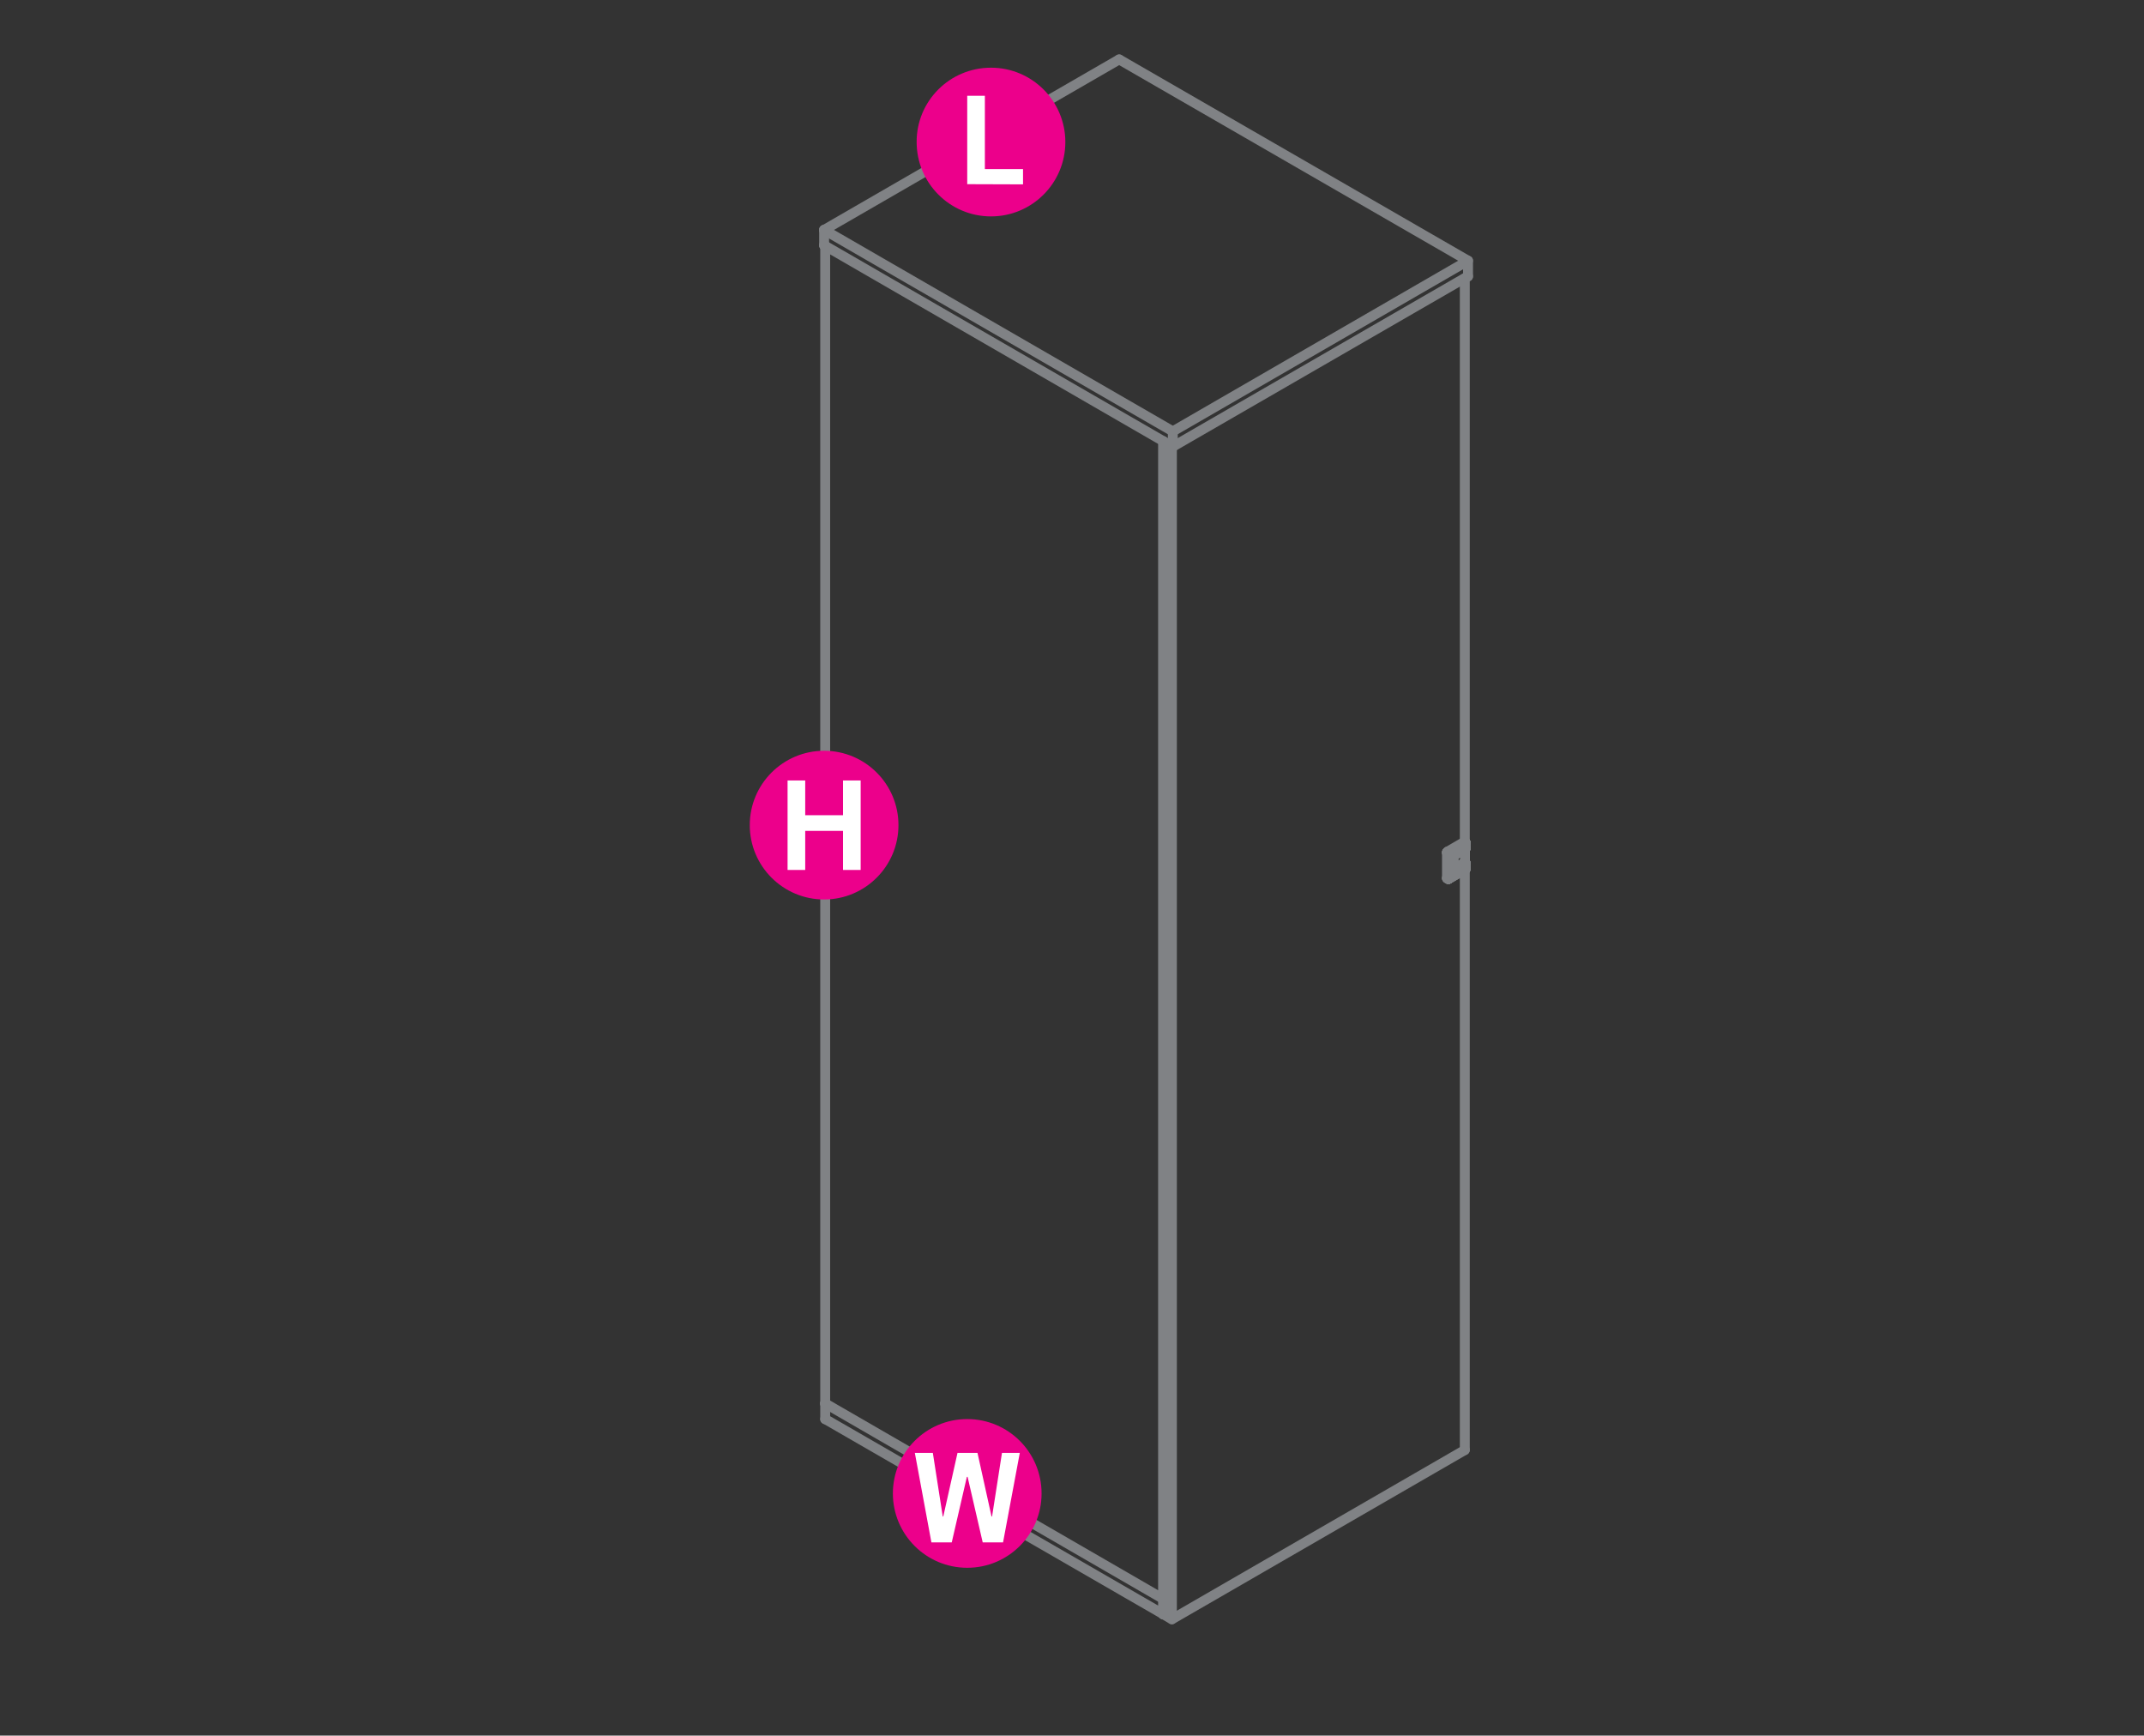 <?xml version="1.0" encoding="utf-8"?>
<!-- Generator: Adobe Illustrator 15.0.0, SVG Export Plug-In  -->
<!DOCTYPE svg PUBLIC "-//W3C//DTD SVG 1.1//EN" "http://www.w3.org/Graphics/SVG/1.1/DTD/svg11.dtd">
<svg version="1.1"
	 xmlns="http://www.w3.org/2000/svg" xmlns:xlink="http://www.w3.org/1999/xlink" xmlns:a="http://ns.adobe.com/AdobeSVGViewerExtensions/3.0/"
	 x="0px" y="0px" width="1191px" height="964px" viewBox="-416.5 -30.2 1191 964"
	 style="enable-background:new -416.5 -30.2 1191 964;" xml:space="preserve">
<rect x="-416.5" y="-30.2" width="1191" height="964" fill="#333333" stroke="none"/>
<style type="text/css">
<![CDATA[
	.st0{fill:none;stroke:#EC008B;stroke-width:5.5;stroke-linecap:round;stroke-linejoin:round;stroke-miterlimit:10;}
	.st1{fill:#EC008B;}
	.st2{fill:none;stroke:#EC008B;stroke-width:5.5;stroke-miterlimit:10;}
	.st3{fill:#FFFFFF;}
	.st4{fill:none;stroke:#808285;stroke-width:5.5;stroke-linecap:round;stroke-linejoin:round;stroke-miterlimit:10;}
	.st5{fill:none;stroke:#FFFFFF;stroke-width:8;stroke-miterlimit:10;}
]]>
</style>
<defs>
</defs>
<polyline class="st4" points="41.9,106.3 41.9,749.3 229.7,857.9 229.7,214.8 "/>
<line class="st4" x1="229.7" y1="857.7" x2="229.7" y2="857.9"/>
<line class="st4" x1="41.9" y1="749.3" x2="41.9" y2="749.5"/>
<polyline class="st4" points="41.3,97.5 205.2,2.8 399,114.6 235,209.4 41.3,97.5 "/>
<polyline class="st4" points="399,123.2 235,217.9 41.3,106 "/>
<line class="st4" x1="235" y1="217.9" x2="235" y2="209.4"/>
<line class="st4" x1="41.3" y1="97.5" x2="41.3" y2="106"/>
<polyline class="st4" points="399,114.7 399,114.6 399,123.2 399,123.4 "/>
<line class="st4" x1="235" y1="217.9" x2="235" y2="218"/>
<line class="st4" x1="235" y1="209.2" x2="235" y2="209.4"/>
<line class="st4" x1="205.2" y1="2.8" x2="205.2" y2="2.9"/>
<line class="st4" x1="41.3" y1="106" x2="41.3" y2="106.1"/>
<line class="st4" x1="41.3" y1="97.4" x2="41.3" y2="97.5"/>
<polyline class="st4" points="41.9,749.3 41.9,758 229.7,866.4 229.7,857.9 "/>
<line class="st4" x1="229.7" y1="866.4" x2="229.7" y2="866.5"/>
<line class="st4" x1="229.7" y1="857.7" x2="229.7" y2="857.9"/>
<line class="st4" x1="41.9" y1="758" x2="41.9" y2="758.1"/>
<line class="st4" x1="41.9" y1="749.3" x2="41.9" y2="749.5"/>
<polyline class="st4" points="229.9,215 229.7,215.2 229.7,866.4 "/>
<line class="st4" x1="397.2" y1="437.6" x2="397.2" y2="124.4"/>
<line class="st4" x1="397.2" y1="775.2" x2="397.2" y2="452.8"/>
<polyline class="st4" points="234.7,217.8 234.5,217.9 229.7,215.2 "/>
<polyline class="st4" points="234.5,217.9 234.5,869.2 229.7,866.4 "/>
<polyline class="st4" points="234.5,869.1 234.5,869.2 397.2,775.2 397.2,775.1 "/>
<line class="st4" x1="234.5" y1="217.9" x2="234.5" y2="218"/>
<line class="st4" x1="229.7" y1="866.4" x2="229.7" y2="866.5"/>
<line class="st4" x1="229.7" y1="215.1" x2="229.7" y2="215.2"/>
<polyline class="st4" points="397.5,449.2 397.5,449.1 397.4,449.1 "/>
<polyline class="st4" points="397.5,449.1 397.2,448.9 397.3,449 "/>
<polyline class="st4" points="397.2,448.9 397.1,448.9 397,448.9 397.3,449.1 397.4,449.1 "/>
<line class="st4" x1="391" y1="452.7" x2="397.3" y2="449.1"/>
<polyline class="st4" points="390.8,452.7 390.8,445.4 390.8,445.5 "/>
<polyline class="st4" points="390.8,452.6 390.8,445.4 390.8,452.6 390.8,445.4 "/>
<polyline class="st4" points="390.8,452.7 390.8,452.6 390.8,445.4 390.8,452.7 "/>
<line class="st4" x1="391.2" y1="444.9" x2="391.1" y2="444.9"/>
<polyline class="st4" points="390.9,445.1 390.9,445.2 391,445.1 390.9,445.2 390.9,445 "/>
<polyline class="st4" points="390.9,445.2 390.9,445 390.9,445.1 390.9,445.2 391,445.1 391.1,444.9 "/>
<line class="st4" x1="390.8" y1="445.3" x2="390.8" y2="445.4"/>
<polyline class="st4" points="390.9,445.1 390.9,445.2 390.8,445.3 390.9,445.2 390.8,445.3 390.9,445.2 "/>
<polyline class="st4" points="390.8,445.4 390.8,445.3 390.9,445.2 390.8,445.3 "/>
<polyline class="st4" points="391.2,453 391.2,452.9 391.1,452.8 391,452.7 "/>
<polyline class="st4" points="390.9,452.9 390.9,452.8 390.9,452.9 "/>
<line class="st4" x1="390.8" y1="452.6" x2="390.8" y2="452.7"/>
<line class="st4" x1="390.9" y1="452.9" x2="390.9" y2="452.8"/>
<line class="st4" x1="397.4" y1="441.2" x2="397.4" y2="441.3"/>
<polyline class="st4" points="397.4,441.3 391.1,444.9 397.4,441.2 391.2,444.9 391.2,444.7 397.5,441.2 391.2,444.9 397.4,441.2 
	397.5,441.2 "/>
<polyline class="st4" points="391.2,444.9 391.1,444.9 397.4,441.2 "/>
<polyline class="st4" points="391.1,444.9 397.4,441.3 397.3,441.3 "/>
<polyline class="st4" points="397.3,449.1 397.4,449.2 397.4,449.3 397.5,449.3 391.2,453 "/>
<line class="st4" x1="397.6" y1="440.8" x2="397.6" y2="440.7"/>
<polyline class="st4" points="397.6,441.1 397.6,440.9 397.6,440.8 397.6,440.9 "/>
<line class="st4" x1="397.6" y1="440.8" x2="397.6" y2="440.8"/>
<line class="st4" x1="397.6" y1="440.7" x2="397.6" y2="440.7"/>
<polyline class="st4" points="397.6,441.1 397.6,440.9 397.6,441.1 397.6,440.9 397.6,440.8 "/>
<polyline class="st4" points="397.6,440.9 397.5,441.1 397.5,441.2 397.6,441.1 397.5,441.2 397.6,441.1 397.5,441.2 397.4,441.3 
	397.5,441.2 "/>
<polyline class="st4" points="397.6,449.5 397.6,449.5 397.6,449.3 397.6,449.2 397.6,449.3 397.6,449.2 397.6,449.3 "/>
<line class="st4" x1="397.6" y1="449.1" x2="397.6" y2="449.2"/>
<line class="st4" x1="397.5" y1="449.2" x2="397.5" y2="449.3"/>
<polyline class="st4" points="397.6,449.2 397.6,449.1 397.6,449.2 397.5,449.1 "/>
<polyline class="st4" points="397.6,449.5 397.5,449.3 397.5,449.2 "/>
<line class="st4" x1="397.6" y1="449.1" x2="397.5" y2="449.1"/>
<polyline class="st4" points="397.6,440.8 397.6,438 397.6,438.1 "/>
<polyline class="st4" points="397.6,437.9 397.6,438 397.6,440.7 "/>
<line class="st4" x1="397.6" y1="438" x2="397.6" y2="438"/>
<polyline class="st4" points="397.6,440.8 397.6,440.7 397.6,438 397.6,440.8 "/>
<polyline class="st4" points="397.6,452.3 397.6,452.1 397.6,449.5 397.6,452.1 397.6,452 "/>
<polyline class="st4" points="397.6,449.5 397.6,452.1 397.6,449.5 "/>
<line class="st4" x1="397.6" y1="452.1" x2="397.6" y2="452.1"/>
<polyline class="st4" points="397.6,449.3 397.6,449.5 397.6,452.1 397.6,449.5 "/>
<line class="st4" x1="397.6" y1="437.9" x2="397.6" y2="437.9"/>
<line class="st4" x1="397.6" y1="438" x2="397.6" y2="438"/>
<polyline class="st4" points="397.6,437.8 397.6,437.9 397.6,437.8 397.6,437.9 397.5,437.8 "/>
<line class="st4" x1="397.5" y1="438" x2="397.6" y2="438"/>
<line class="st4" x1="397.6" y1="437.9" x2="397.6" y2="437.8"/>
<line class="st4" x1="397.5" y1="438" x2="397.5" y2="438"/>
<line class="st4" x1="397.6" y1="437.8" x2="397.5" y2="437.8"/>
<polyline class="st4" points="397.6,452.1 397.6,452.3 397.6,452.5 "/>
<polyline class="st4" points="397.6,452.3 397.6,452.1 397.6,452.3 397.6,452.5 397.6,452.3 397.6,452.5 397.5,452.6 "/>
<line class="st4" x1="397.6" y1="452.4" x2="397.5" y2="452.5"/>
<line class="st4" x1="397.6" y1="452.5" x2="397.5" y2="452.6"/>
<line class="st4" x1="397.5" y1="452.5" x2="397.4" y2="452.6"/>
<line class="st4" x1="397.5" y1="452.6" x2="397.6" y2="452.5"/>
<line class="st4" x1="397.5" y1="452.5" x2="397.4" y2="452.6"/>
<polyline class="st4" points="397.4,437.8 397.4,437.9 397.5,438 "/>
<polyline class="st4" points="388.2,443.4 388.2,443.3 388.1,443.2 "/>
<line class="st4" x1="397.4" y1="437.8" x2="397.3" y2="437.8"/>
<line class="st4" x1="388.1" y1="443.1" x2="388.1" y2="443.2"/>
<polyline class="st4" points="397.4,452.6 397.5,452.5 388.2,457.9 397.4,452.6 "/>
<line class="st4" x1="388.2" y1="457.9" x2="388.1" y2="458"/>
<polyline class="st4" points="397.3,452.6 397.4,452.6 389.6,457.2 "/>
<polyline class="st4" points="397.4,452.6 388.1,458 397.4,452.6 388.1,458 388.2,457.9 388.1,458 397.4,452.6 "/>
<polyline class="st4" points="388.1,443.4 388.1,443.5 388.1,443.4 388.1,443.3 388.1,443.4 388.2,443.4 "/>
<polyline class="st4" points="388.1,457.9 388.2,457.9 388.1,458 "/>
<polyline class="st4" points="388.2,457.9 388.1,458 388.2,457.9 "/>
<polyline class="st4" points="388.1,458 388.1,457.9 388.1,458 388.1,457.9 "/>
<polyline class="st4" points="388,458 387.9,458 388,458 388.1,458 388,458 388.1,458 388,458 388.1,458 388.1,457.9 388.1,457.7 
	388,457.7 387.9,457.7 387.8,457.7 "/>
<polyline class="st4" points="387.8,443.6 387.9,443.6 388,443.6 388.1,443.6 388.1,457.7 "/>
<polyline class="st4" points="397.6,438 397.6,438.1 397.6,440.8 397.6,440.9 "/>
<polyline class="st4" points="397.6,449.5 397.6,452.3 397.6,452.4 "/>
<line class="st4" x1="397.5" y1="452.5" x2="397.5" y2="452.5"/>
<line class="st4" x1="391" y1="444.9" x2="391.2" y2="444.7"/>
<polyline class="st4" points="390.8,452.9 390.9,453 391,453 391.2,453 "/>
<line class="st4" x1="397.5" y1="438" x2="388.2" y2="443.4"/>
<polyline class="st4" points="391,444.9 390.9,445 390.9,445.2 390.8,445.3 "/>
<polyline class="st4" points="388.1,443.4 388.1,443.5 388.1,443.6 "/>
<polyline class="st4" points="390.8,452.9 390.8,452.7 390.8,445.5 390.8,445.3 "/>
<line class="st4" x1="388.1" y1="457.9" x2="388.1" y2="457.7"/>
<polyline class="st4" points="390.9,452.8 390.8,452.7 390.9,452.8 390.8,452.7 390.9,452.8 391,452.7 390.8,452.6 "/>
<line class="st4" x1="390.8" y1="452.5" x2="397" y2="448.9"/>
<polyline class="st4" points="388.1,458 388,458 387.9,458 387.8,457.9 387.8,457.7 "/>
<polyline class="st4" points="387.8,457.9 387.3,457.6 387.4,457.6 "/>
<polyline class="st4" points="387.3,457.6 387.3,457.5 387.8,457.7 387.8,443.6 387.3,443.4 387.3,457.5 "/>
<polyline class="st4" points="387.7,442.8 388.1,443.1 388,443.2 387.9,443.3 387.8,443.5 "/>
<line class="st4" x1="387.3" y1="443.2" x2="387.3" y2="443.4"/>
<line class="st4" x1="387.8" y1="443.6" x2="387.8" y2="443.5"/>
<line class="st4" x1="387.4" y1="443.1" x2="387.3" y2="443.2"/>
<line class="st4" x1="397.3" y1="449" x2="397.3" y2="441.4"/>
<polyline class="st4" points="388.1,443.1 397.3,437.8 396.8,437.5 "/>
<polyline class="st4" points="387.4,443.1 387.6,443 387.7,442.8 396.8,437.5 397,437.5 397.1,437.5 397.2,437.6 397.6,437.8 
	397.5,437.8 397.4,437.7 397.3,437.8 "/>
<line class="st4" x1="387.4" y1="457.6" x2="387.6" y2="457.7"/>
<line class="st4" x1="397.6" y1="452.1" x2="397.6" y2="452.3"/>
<line class="st4" x1="397.6" y1="438" x2="397.6" y2="438.1"/>
<line class="st4" x1="397.6" y1="449.5" x2="397.6" y2="449.6"/>
<line class="st4" x1="397.6" y1="440.8" x2="397.6" y2="440.9"/>
<line class="st4" x1="397.5" y1="452.5" x2="397.5" y2="452.6"/>
<line class="st4" x1="397.5" y1="438" x2="397.5" y2="438.1"/>
<line class="st4" x1="397.5" y1="449.3" x2="397.5" y2="449.5"/>
<line class="st4" x1="397.5" y1="441.1" x2="397.5" y2="441.2"/>
<line class="st4" x1="397.3" y1="437.7" x2="397.3" y2="437.8"/>
<line class="st4" x1="397.3" y1="449.1" x2="397.3" y2="449.2"/>
<line class="st4" x1="397" y1="448.9" x2="397" y2="449"/>
<line class="st4" x1="396.8" y1="437.5" x2="396.8" y2="437.6"/>
<line class="st4" x1="391.2" y1="452.9" x2="391.2" y2="453"/>
<line class="st4" x1="391.2" y1="444.6" x2="391.2" y2="444.7"/>
<line class="st4" x1="391" y1="452.7" x2="391" y2="452.8"/>
<line class="st4" x1="390.8" y1="452.7" x2="390.8" y2="452.8"/>
<line class="st4" x1="390.8" y1="445.4" x2="390.8" y2="445.5"/>
<line class="st4" x1="388.2" y1="457.7" x2="388.2" y2="457.9"/>
<line class="st4" x1="388.2" y1="443.3" x2="388.2" y2="443.4"/>
<line class="st4" x1="388.1" y1="457.7" x2="388.1" y2="457.9"/>
<line class="st4" x1="388.1" y1="443.5" x2="388.1" y2="443.6"/>
<line class="st4" x1="388.1" y1="458" x2="388.1" y2="458"/>
<line class="st4" x1="388.1" y1="443.1" x2="388.1" y2="443.2"/>
<line class="st4" x1="387.8" y1="457.7" x2="387.8" y2="457.9"/>
<line class="st4" x1="387.8" y1="443.5" x2="387.8" y2="443.6"/>
<line class="st4" x1="387.7" y1="442.8" x2="387.7" y2="443"/>
<line class="st4" x1="387.3" y1="443.3" x2="387.3" y2="443.4"/>
<line class="st4" x1="387.3" y1="457.4" x2="387.3" y2="457.5"/>
<circle class="st1" cx="41.3" cy="428.1" r="41.3"/>
<path class="st3" d="M21,453v-49.7h9.8v19.3h21v-19.3h9.8V453h-9.8v-21.7h-21V453H21z"/>
<path class="st1" d="M175.3,48.7c0,22.8-18.5,41.3-41.3,41.3c-22.8,0-41.3-18.5-41.3-41.3C92.6,25.9,111.1,7.4,134,7.4
	C156.8,7.4,175.3,25.9,175.3,48.7z"/>
<path class="st3" d="M120.8,72.1V23h9.8v40.7h21.2v8.5L120.8,72.1L120.8,72.1z"/>
<circle class="st1" cx="120.8" cy="799.3" r="41.3"/>
<path class="st3" d="M140.7,826.5h-11.3l-8.4-36.4h-0.4l-8.4,36.4h-11.3l-9.2-49.7h10l5.5,35.3h0.3l7.9-35.3h11.1l7.8,35.3h0.3
	l5.5-35.3h9.9L140.7,826.5z"/>
</svg>
